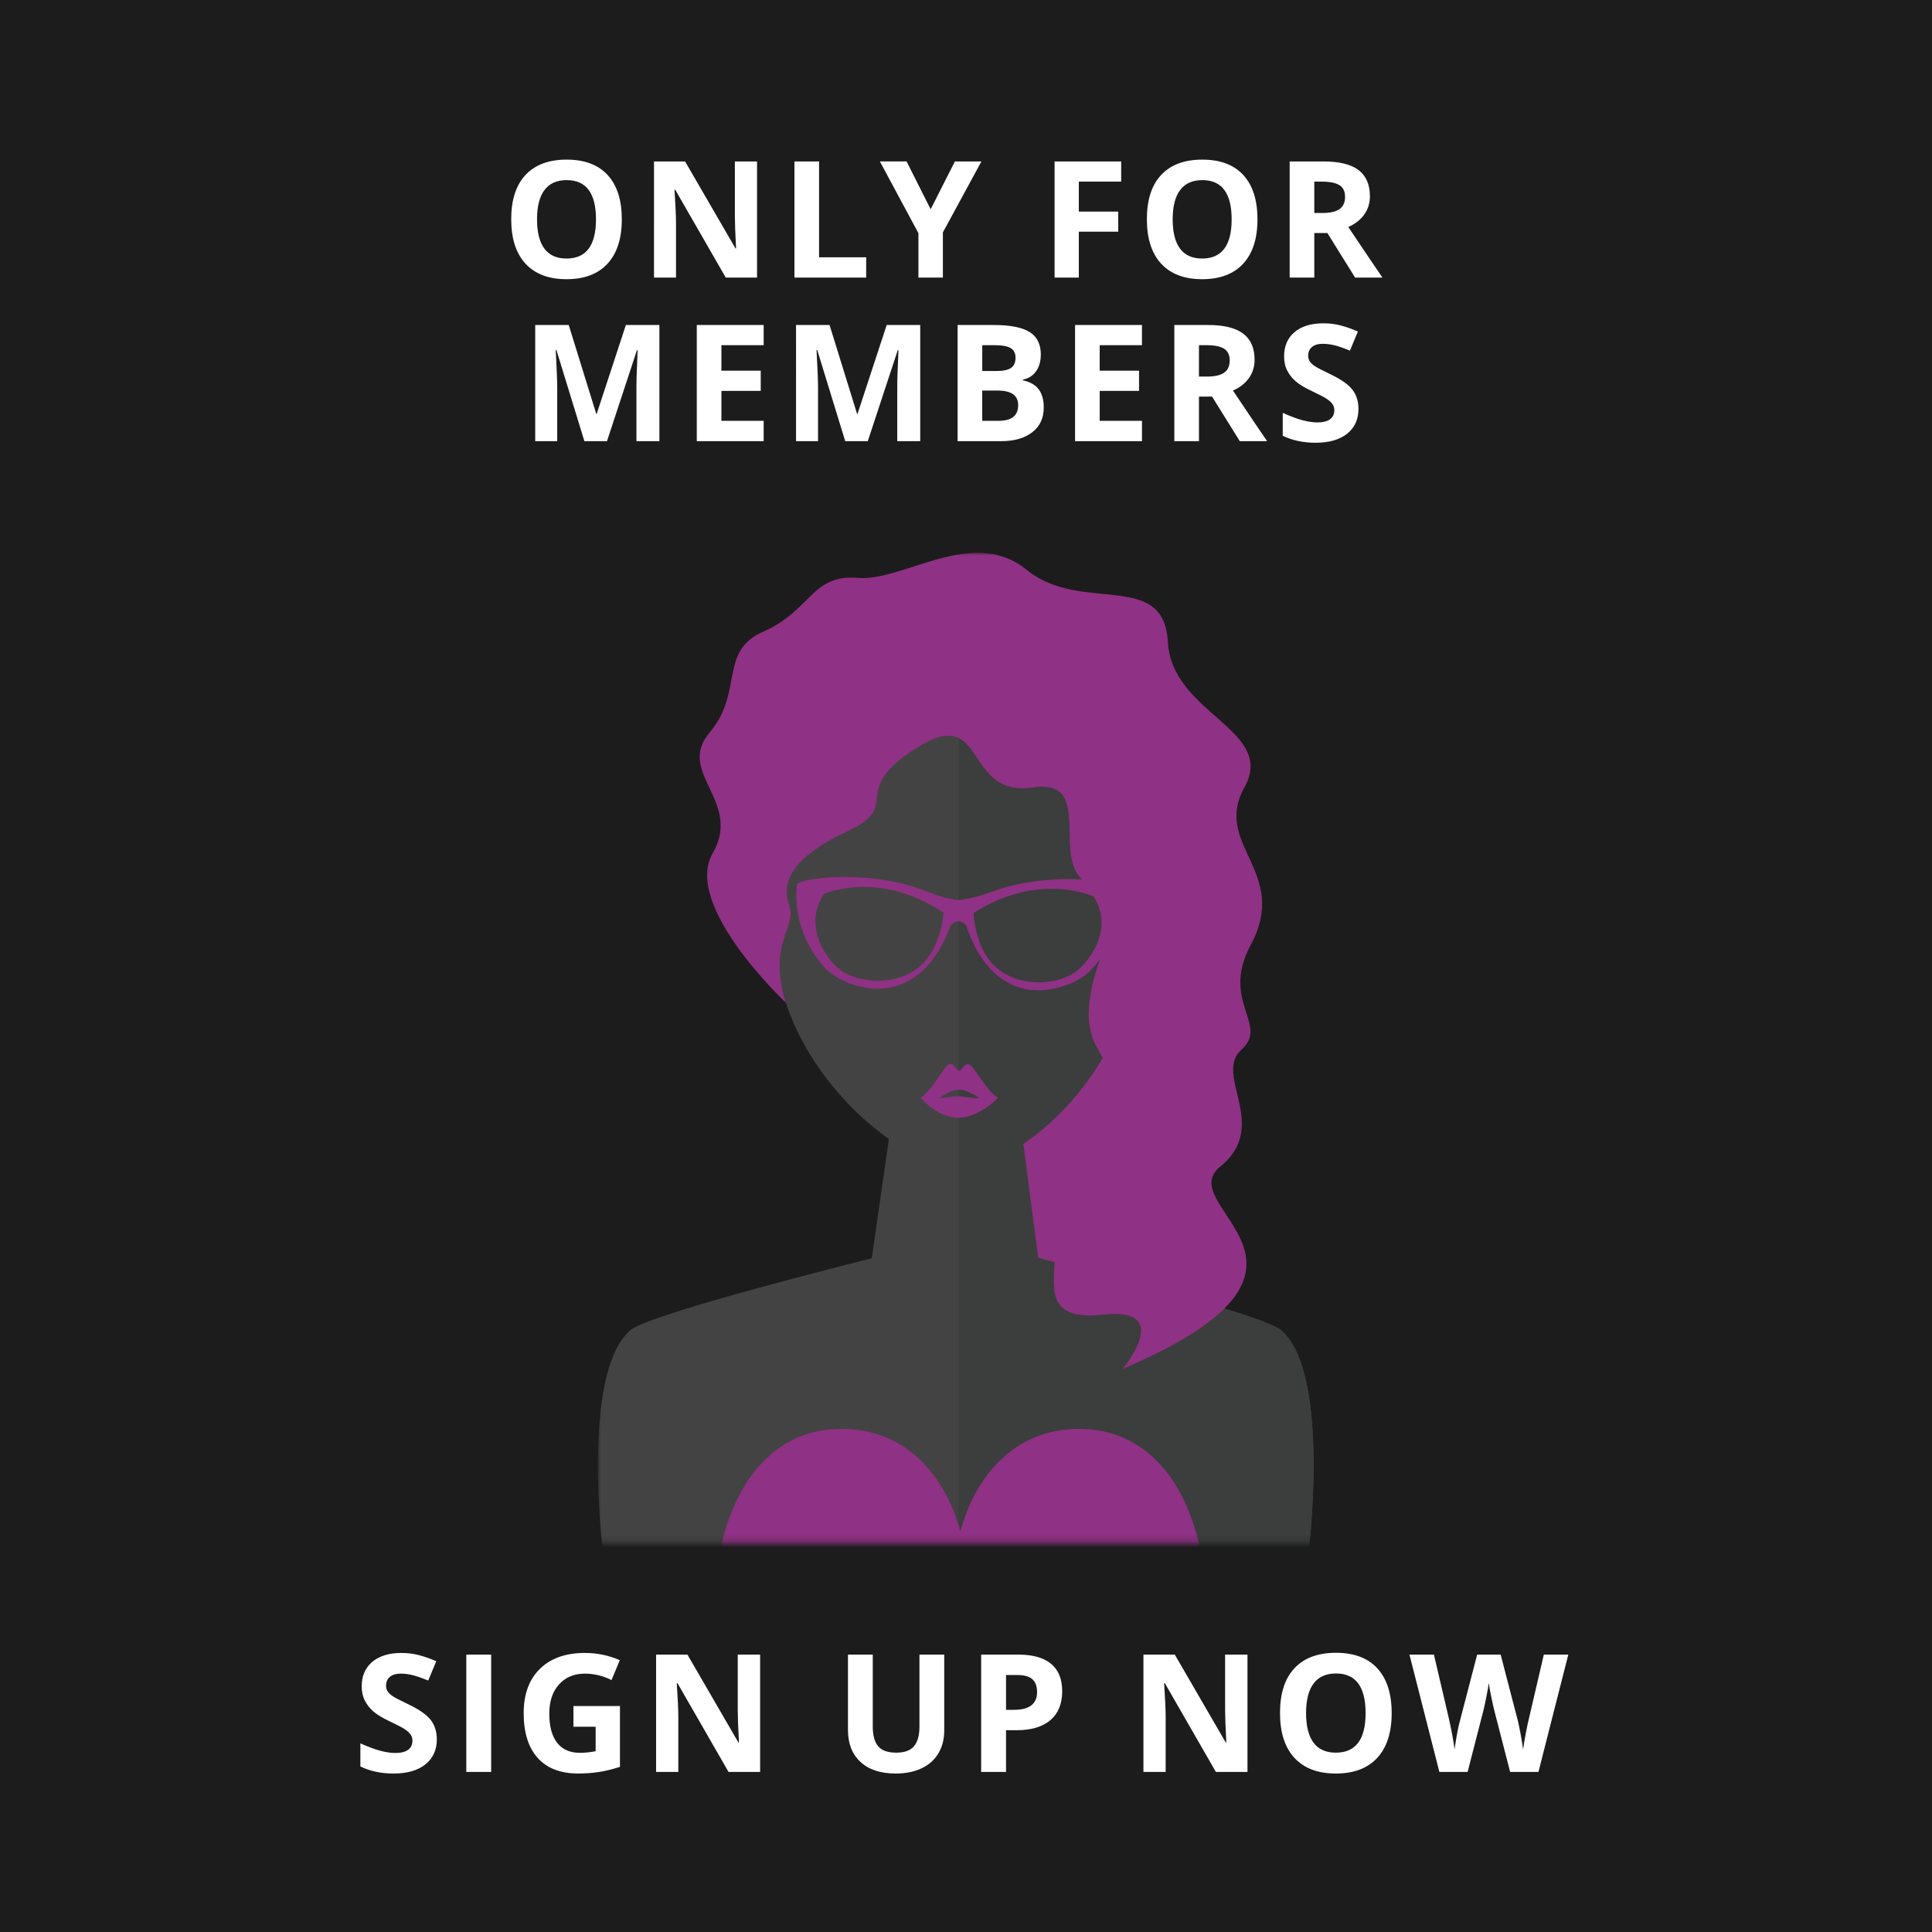 <svg xmlns="http://www.w3.org/2000/svg" width="300" height="300" viewBox="0 0 300 300"><path fill="#1C1C1C" d="M0 0h300v300H0z"/><defs><filter id="a" filterUnits="userSpaceOnUse" x="92.841" y="85.787" width="177.943" height="155.706"><feColorMatrix values="1 0 0 0 0 0 1 0 0 0 0 0 1 0 0 0 0 0 1 0"/></filter></defs><mask maskUnits="userSpaceOnUse" x="92.841" y="85.787" width="177.943" height="155.706" id="b"><path fill="#FFF" d="M19.797 17.817H278.09V239.6H19.798z" filter="url(#a)"/></mask><g mask="url(#b)"><path fill="#8F3184" d="M148.885 151.066l.06 45.567 35.44 4.848-7.957-87.74"/><path fill="#444343" d="M198.96 206.57c-2.62-2.295-29.243-9.11-37.77-11.247l-2.292-17.723c8.712-5.843 17.578-17.923 17.578-31.88 0-19.672 5.565-35.62-27.586-35.62s-28.515 15.947-28.515 35.62c0 13.4 9.033 25.068 17.652 31.15l-2.66 18.516c-8.79 2.208-34.917 8.91-37.51 11.18-7.778 6.813-4.19 34.914-4.19 34.914h109.48s3.59-28.1-4.188-34.91z"/><path fill="#3C3D3D" d="M198.96 206.57c-2.62-2.295-29.243-9.11-37.77-11.247l-2.31-17.71c8.717-5.84 17.596-17.926 17.596-31.892 0-19.672 5.565-35.62-27.586-35.62h-.005v131.38h54.263c0 .002 3.59-28.098-4.19-34.91z"/><path fill="#8F3184" d="M151.077 165.81c-1.162-1.518-1.59.465-2.124.475-.56.01-1.026-2.103-2.228-.44-.406.564-2.958 4.535-3.846 4.582 0 0 .062.042.166.105.002.003 2.354 2.915 5.662 3.025 3.31.11 6.32-3.13 6.32-3.13-.89-.046-3.494-4.02-3.95-4.617zm-2.216 4.432c-.926-.026-2.057.27-3.086.28.98-.604 2.37-1.4 3.18-1.307.797-.09 2.18.69 3.176 1.297-1.202.026-2.47-.248-3.27-.27z"/><path fill="#8F3184" d="M122.022 155.69s-16.054-15.05-11.363-23.184c4.69-8.132-5.776-12.51-.47-18.766s1.388-12.62 8.29-15.64c7.506-3.283 7.506-8.965 14.7-8.367 7.193.598 17.828-8.113 26.273-1.232s21.27-.095 21.895 11.165 16.89 13.608 11.886 22.6c-5.005 8.99 7.125 13.028.954 24.522-4.7 8.752 2.955 12.357-1.424 16.215s4.536 11.825-3.283 18.15 22.208 15.473-15.17 31.425c0 0 8.13-9.634-2.97-8.445-13.137 1.407-4.39-9.697-9.07-15.64-6.434-8.165 15.64-13.536 8.237-25.542-5.75-9.322 7.943-24.48.833-25.126-10.32-.94-.022-17.187-10.947-15.555-10.925 1.63-7.037-13.065-17.985-6.184-10.946 6.88-2.033 8.914-10.79 12.98-8.758 4.066-10.32 8.002-9.07 11.508 1.25 3.507-3.44 5.777-.522 15.117h-.004z"/><path fill="#8F3184" d="M148.693 139.77c-1.24-.134-2.76-.55-4.887-1.39-8.56-3.392-18.942-2.125-20.022-1.13 0 0-1.32 7.05 4.532 13.277.322.342 2.48 2.32 6.51 2.9 4.03.582 9.616-1.017 12.79-9.76 0 0 .484-.557 1.213-.62.726.078 1.193.643 1.193.643 2.92 8.803 8.458 10.51 12.504 10.007 4.045-.504 6.26-2.438 6.592-2.774 6.03-6.112 4.913-13.186 4.913-13.186-1.052-1.016-11.392-2.483-20.048.74-2.257.84-4.016 1.206-5.292 1.293zm-6.357 10.678c-3.902 2.86-9.706 2.063-12.19-.118-2.482-2.182-5.23-7.027-2.193-11.53 0 0 8.512-3.8 18.548 2.915 0 0-.26 5.874-4.164 8.733zm27.485-11.24c2.906 4.56.018 9.35-2.527 11.482-2.546 2.134-8.37 2.817-12.19-.118-3.82-2.935-3.91-8.812-3.91-8.812 10.227-6.518 18.628-2.552 18.628-2.552zm16.736 102.285c-.028-.202-.88-5.506-3.6-10.237-2.468-4.29-7.136-9.374-15.39-9.374-.085 0-.17 0-.255.002-8.395.105-13.105 5.23-15.578 9.51-1.273 2.203-2.092 4.517-2.61 6.378-.517-1.86-1.335-4.175-2.608-6.38-2.473-4.28-7.182-9.402-15.58-9.508-.083-.002-.167-.002-.252-.002-8.256 0-12.923 5.083-15.39 9.374-2.722 4.73-3.574 10.036-3.6 10.237h71.16c.003-.05.002-.11.004-.163.012.075.02.137.026.163h3.675z"/></g><g fill="#FFF"><path d="M67.83 270.085c0 1.644-.592 2.94-1.775 3.887s-2.83 1.42-4.94 1.42c-1.942 0-3.66-.365-5.156-1.096v-3.588c1.228.548 2.268.934 3.12 1.158.85.224 1.63.336 2.335.336.847 0 1.497-.162 1.95-.486s.68-.806.68-1.445c0-.356-.1-.674-.3-.952s-.492-.546-.878-.803-1.173-.67-2.36-1.233c-1.114-.523-1.948-1.026-2.505-1.507-.556-.482-1-1.042-1.333-1.682-.333-.64-.5-1.387-.5-2.242 0-1.61.547-2.877 1.64-3.798 1.09-.922 2.6-1.383 4.527-1.383.947 0 1.85.11 2.71.335.86.224 1.757.54 2.696.947l-1.246 3.002c-.972-.4-1.775-.677-2.41-.835-.635-.16-1.26-.238-1.875-.238-.73 0-1.29.17-1.682.51-.39.34-.585.786-.585 1.334 0 .34.08.637.237.89s.41.5.754.736 1.16.662 2.448 1.277c1.702.813 2.87 1.63 3.5 2.447s.946 1.82.946 3.008zM72.406 275.142V256.93h3.862v18.212h-3.862zM89.04 264.915h7.226v9.442c-1.17.382-2.273.65-3.307.803-1.035.154-2.092.23-3.17.23-2.75 0-4.85-.808-6.298-2.423s-2.174-3.934-2.174-6.957c0-2.94.84-5.232 2.523-6.876s4.014-2.466 6.996-2.466c1.87 0 3.67.374 5.406 1.12l-1.283 3.09c-1.33-.664-2.712-.997-4.15-.997-1.668 0-3.005.562-4.01 1.683-1.005 1.12-1.507 2.628-1.507 4.522 0 1.977.405 3.486 1.215 4.528s1.987 1.563 3.532 1.563c.806 0 1.624-.083 2.454-.25v-3.798h-3.45v-3.213h-.003zM118.033 275.142h-4.908l-7.923-13.777h-.112c.158 2.433.237 4.17.237 5.207v8.57h-3.45V256.93h4.87l7.91 13.64h.087c-.125-2.367-.187-4.04-.187-5.02v-8.62h3.475v18.212zM146.62 256.93v11.784c0 1.345-.3 2.525-.903 3.538s-1.472 1.79-2.61 2.33-2.483.81-4.036.81c-2.34 0-4.16-.6-5.455-1.8s-1.943-2.843-1.943-4.928V256.93h3.85v11.15c0 1.402.28 2.432.846 3.088s1.5.984 2.803.984c1.263 0 2.18-.33 2.748-.99s.853-1.696.853-3.108V256.93h3.85zM164.936 262.61c0 1.96-.612 3.46-1.837 4.498s-2.968 1.557-5.227 1.557h-1.657v6.478h-3.862V256.93h5.817c2.21 0 3.89.475 5.04 1.426s1.726 2.37 1.726 4.255zm-8.72 2.89h1.27c1.19 0 2.077-.234 2.667-.703s.884-1.152.884-2.05c0-.904-.247-1.573-.74-2.005s-1.27-.648-2.324-.648h-1.756v5.407zM193.71 275.142h-4.91l-7.922-13.777h-.112c.158 2.433.237 4.17.237 5.207v8.57h-3.45V256.93h4.87l7.91 13.64h.087c-.125-2.367-.187-4.04-.187-5.02v-8.62h3.475v18.212zM216.1 266.01c0 3.016-.748 5.333-2.243 6.952-1.495 1.62-3.637 2.43-6.428 2.43s-4.934-.81-6.43-2.43-2.24-3.945-2.24-6.976.748-5.346 2.247-6.945 3.648-2.397 6.446-2.397 4.94.806 6.422 2.417c1.483 1.612 2.224 3.93 2.224 6.95zm-13.292 0c0 2.036.386 3.568 1.158 4.598s1.927 1.545 3.463 1.545c3.08 0 4.62-2.047 4.62-6.14 0-4.103-1.53-6.155-4.596-6.155-1.536 0-2.695.517-3.475 1.55-.782 1.035-1.172 2.57-1.172 4.603zM238.888 275.142h-4.397l-2.465-9.567c-.09-.34-.247-1.044-.467-2.11s-.347-1.784-.38-2.15c-.05.448-.174 1.17-.374 2.16s-.353 1.7-.46 2.125l-2.455 9.542h-4.386l-4.646-18.212h3.8l2.328 9.94c.407 1.836.702 3.427.884 4.772.05-.473.164-1.206.343-2.2s.347-1.762.505-2.31l2.653-10.202h3.65l2.654 10.202c.116.457.262 1.154.436 2.093.174.938.307 1.744.4 2.417.082-.648.215-1.455.398-2.423.183-.968.35-1.75.498-2.35l2.317-9.94h3.8l-4.635 18.212z"/></g><g fill="#FFF"><path d="M96.554 34.063c0 2.986-.74 5.28-2.22 6.884-1.48 1.604-3.604 2.406-6.367 2.406-2.764 0-4.886-.802-6.366-2.406s-2.22-3.907-2.22-6.91.742-5.294 2.227-6.877 3.613-2.375 6.385-2.375 4.892.798 6.36 2.393c1.468 1.596 2.202 3.89 2.202 6.885zm-13.164 0c0 2.015.382 3.533 1.147 4.552.765 1.02 1.908 1.53 3.43 1.53 3.05 0 4.577-2.027 4.577-6.082 0-4.063-1.518-6.095-4.552-6.095-1.522 0-2.67.512-3.442 1.536-.774 1.024-1.16 2.543-1.16 4.56zM117.557 43.106h-4.86l-7.848-13.645h-.112c.156 2.41.234 4.13.234 5.158v8.488h-3.417V25.07h4.824l7.833 13.508h.086c-.124-2.344-.186-4-.186-4.972V25.07h3.442v18.036zM123.36 43.106V25.07h3.825v14.878h7.316v3.158h-11.14zM144.512 32.496l3.763-7.427h4.12l-5.983 11.016v7.02h-3.8V36.21l-5.984-11.142h4.145l3.74 7.428zM167.518 43.106h-3.763V25.07h10.34v3.133h-6.577v4.65h6.12v3.122h-6.12v7.13zM195.258 34.063c0 2.986-.74 5.28-2.22 6.884s-3.604 2.406-6.367 2.406-4.885-.802-6.365-2.406-2.22-3.907-2.22-6.91.74-5.294 2.226-6.877 3.614-2.375 6.386-2.375c2.772 0 4.892.798 6.36 2.393 1.468 1.596 2.202 3.89 2.202 6.885zm-13.164 0c0 2.015.382 3.533 1.147 4.552.766 1.02 1.91 1.53 3.43 1.53 3.052 0 4.578-2.027 4.578-6.082 0-4.063-1.518-6.095-4.553-6.095-1.522 0-2.67.512-3.442 1.536s-1.16 2.543-1.16 4.56zM204.084 36.185v6.92h-3.825V25.07h5.255c2.45 0 4.265.445 5.44 1.338s1.765 2.247 1.765 4.065c0 1.06-.292 2.005-.876 2.83-.584.828-1.41 1.475-2.48 1.944 2.714 4.055 4.483 6.675 5.305 7.86h-4.245l-4.306-6.922h-2.036zm0-3.11h1.234c1.21 0 2.1-.2 2.677-.604s.864-1.035.864-1.9c0-.854-.295-1.463-.883-1.825s-1.5-.543-2.733-.543h-1.16v4.874z"/></g><g fill="#FFF"><path d="M90.745 68.504l-4.343-14.15h-.11c.155 2.878.233 4.798.233 5.76v8.39h-3.417V50.467h5.206l4.27 13.793h.073l4.528-13.793h5.206v18.037h-3.565v-8.537c0-.403.006-.868.02-1.394.01-.526.067-1.925.166-4.195h-.11l-4.65 14.126h-3.505zM118.583 68.504h-10.388V50.467h10.388V53.6h-6.563v3.96h6.107v3.135h-6.107v4.65h6.563v3.16zM131.246 68.504l-4.343-14.15h-.11c.155 2.878.233 4.798.233 5.76v8.39h-3.417V50.467h5.205l4.27 13.793h.073l4.528-13.793h5.206v18.037h-3.566v-8.537c0-.403.006-.868.02-1.394.01-.526.067-1.925.166-4.195h-.11l-4.652 14.126h-3.504zM148.697 50.467h5.614c2.56 0 4.416.364 5.57 1.092 1.157.727 1.734 1.885 1.734 3.472 0 1.077-.253 1.962-.76 2.653-.505.69-1.177 1.106-2.016 1.246v.124c1.143.255 1.968.732 2.474 1.43s.76 1.63.76 2.79c0 1.644-.595 2.927-1.784 3.848-1.19.92-2.803 1.382-4.842 1.382h-6.75V50.467zm3.824 7.143h2.222c1.036 0 1.787-.16 2.252-.48s.697-.852.697-1.593c0-.69-.252-1.186-.758-1.487-.506-.3-1.306-.45-2.4-.45h-2.01v4.01zm0 3.035v4.7h2.493c1.053 0 1.83-.2 2.332-.604s.753-1.02.753-1.85c0-1.497-1.07-2.245-3.208-2.245h-2.37zM177.324 68.504h-10.388V50.467h10.388V53.6h-6.563v3.96h6.108v3.135h-6.107v4.65h6.564v3.16zM186.175 61.583v6.92h-3.825V50.468h5.256c2.45 0 4.265.446 5.44 1.34 1.177.89 1.765 2.246 1.765 4.064 0 1.062-.29 2.006-.875 2.832s-1.41 1.474-2.48 1.943c2.714 4.055 4.483 6.675 5.305 7.86h-4.244l-4.306-6.922h-2.035zm0-3.11h1.234c1.208 0 2.1-.2 2.676-.604s.864-1.037.864-1.9c0-.856-.294-1.465-.882-1.827s-1.5-.543-2.733-.543h-1.16v4.874zM210.94 63.495c0 1.63-.585 2.912-1.757 3.85-1.172.937-2.803 1.405-4.892 1.405-1.924 0-3.626-.362-5.107-1.086V64.11c1.217.544 2.247.926 3.09 1.148.844.222 1.615.333 2.314.333.84 0 1.483-.16 1.93-.48s.673-.798.673-1.43c0-.355-.1-.67-.296-.945s-.487-.54-.87-.796c-.382-.256-1.162-.663-2.338-1.222-1.102-.518-1.93-1.016-2.48-1.493s-.99-1.032-1.32-1.666-.493-1.375-.493-2.222c0-1.596.54-2.85 1.622-3.763s2.576-1.37 4.485-1.37c.938 0 1.832.112 2.683.334s1.742.534 2.67.937l-1.233 2.973c-.962-.395-1.758-.67-2.387-.827-.63-.156-1.248-.234-1.857-.234-.724 0-1.28.168-1.666.505s-.58.777-.58 1.32c0 .337.078.63.234.882.156.25.405.493.746.728.34.234 1.15.656 2.424 1.265 1.686.806 2.842 1.614 3.467 2.424.628.812.94 1.805.94 2.98z"/></g></svg>